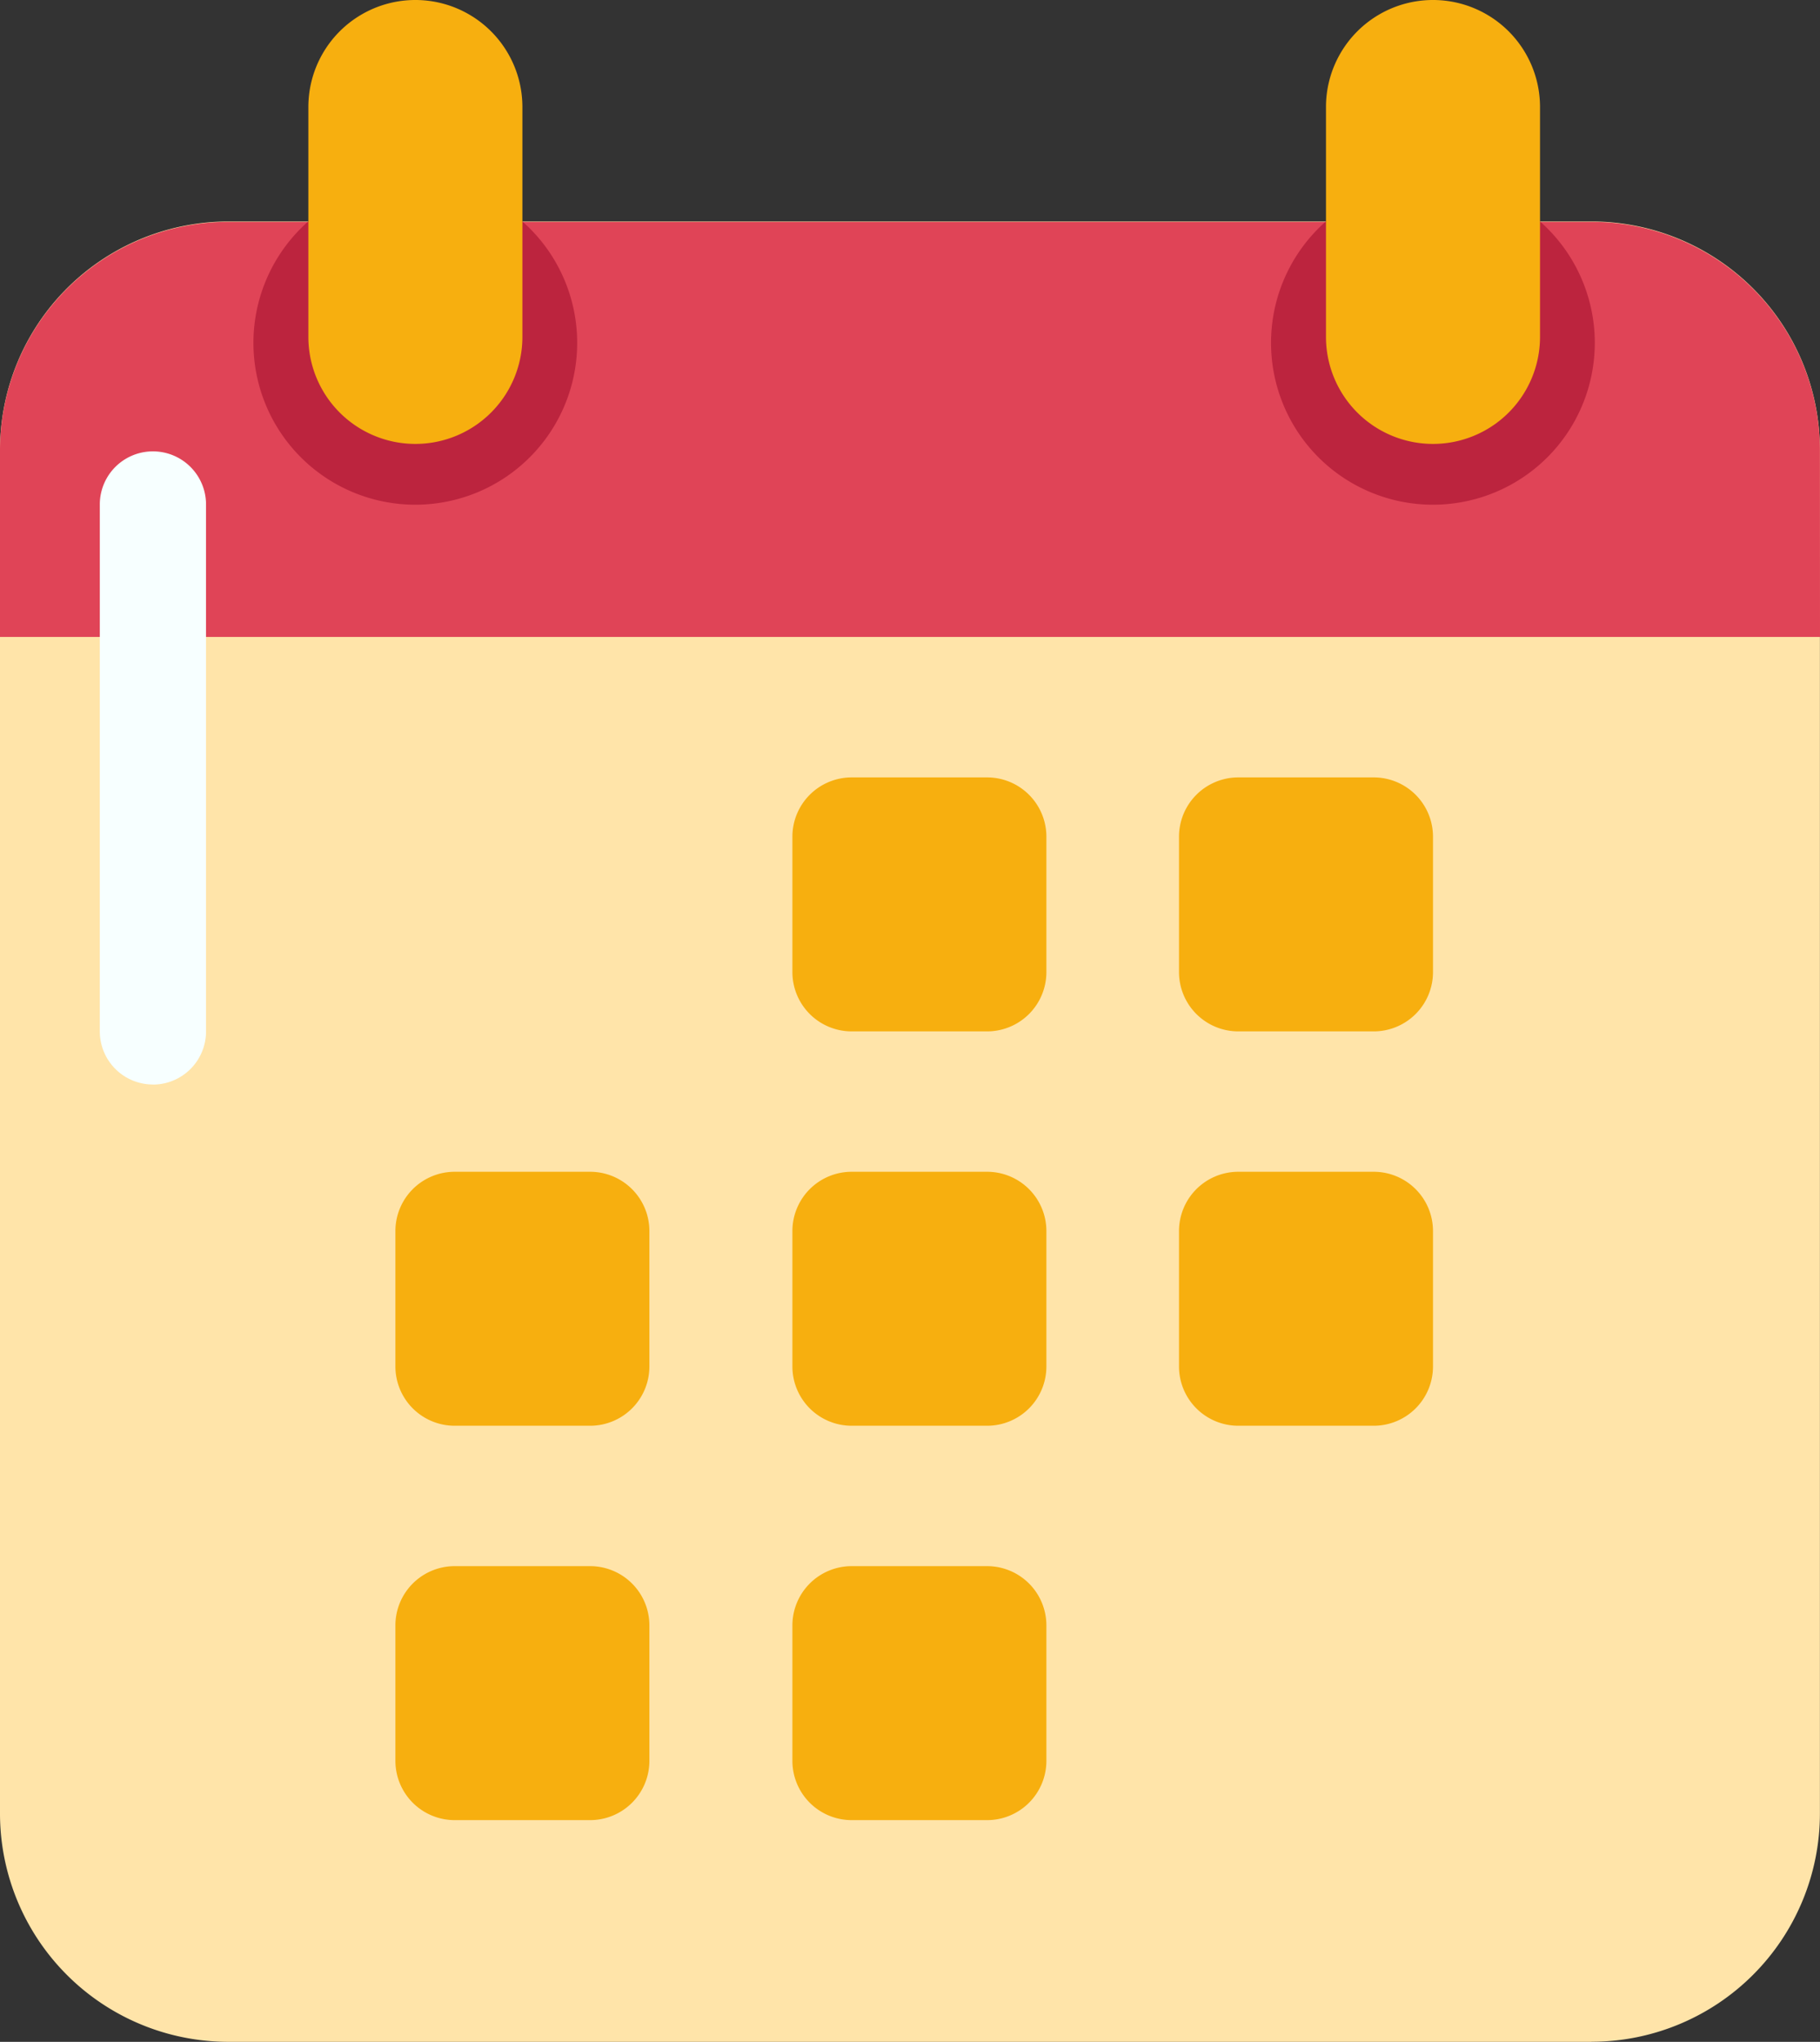 <svg id="Group_2221" data-name="Group 2221" xmlns="http://www.w3.org/2000/svg" xmlns:xlink="http://www.w3.org/1999/xlink" width="22.959" height="25.758" viewBox="0 0 22.959 25.758">
  <rect x="0" y="0" width="22.959" height="25.758" fill="#333333" stroke="none"/>
  <defs>
    <clipPath id="clip-path">
      <rect id="Rectangle_2178" data-name="Rectangle 2178" width="22.959" height="25.758" fill="none"/>
    </clipPath>
  </defs>
  <g id="Group_2220" data-name="Group 2220" transform="translate(0)" clip-path="url(#clip-path)">
    <path id="Path_283" data-name="Path 283" d="M20.076,39.664H2.882A2.882,2.882,0,0,1,0,36.781V19.587A2.882,2.882,0,0,1,2.882,16.7H20.076a2.882,2.882,0,0,1,2.882,2.882V36.781a2.882,2.882,0,0,1-2.882,2.882" transform="translate(0 -13.906)" fill="#ffe4a9"/>
    <path id="Path_284" data-name="Path 284" d="M22.959,21.942H0V19.588a2.882,2.882,0,0,1,2.882-2.882H20.076a2.882,2.882,0,0,1,2.882,2.882Z" transform="translate(0 -13.907)" fill="#e04457"/>
    <path id="Path_285" data-name="Path 285" d="M62.107,61.732H60.4a.748.748,0,0,1-.748-.748V59.276a.748.748,0,0,1,.748-.748h1.708a.748.748,0,0,1,.748.748v1.708a.748.748,0,0,1-.748.748" transform="translate(-49.656 -48.721)" fill="#f7af0f"/>
    <path id="Path_286" data-name="Path 286" d="M62.107,91.425H60.4a.748.748,0,0,1-.748-.748V88.969a.748.748,0,0,1,.748-.748h1.708a.748.748,0,0,1,.748.748v1.708a.748.748,0,0,1-.748.748" transform="translate(-49.656 -73.439)" fill="#f7af0f"/>
    <path id="Path_287" data-name="Path 287" d="M62.107,121.118H60.4a.748.748,0,0,1-.748-.748v-1.708a.748.748,0,0,1,.748-.748h1.708a.748.748,0,0,1,.748.748v1.708a.748.748,0,0,1-.748.748" transform="translate(-49.656 -98.157)" fill="#f7af0f"/>
    <path id="Path_288" data-name="Path 288" d="M91.222,61.732H89.514a.748.748,0,0,1-.748-.748V59.276a.748.748,0,0,1,.748-.748h1.708a.748.748,0,0,1,.748.748v1.708a.748.748,0,0,1-.748.748" transform="translate(-73.893 -48.721)" fill="#f7af0f"/>
    <path id="Path_289" data-name="Path 289" d="M91.222,91.425H89.514a.748.748,0,0,1-.748-.748V88.969a.748.748,0,0,1,.748-.748h1.708a.748.748,0,0,1,.748.748v1.708a.748.748,0,0,1-.748.748" transform="translate(-73.893 -73.439)" fill="#f7af0f"/>
    <path id="Path_290" data-name="Path 290" d="M32.226,91.425H30.518a.748.748,0,0,1-.748-.748V88.969a.748.748,0,0,1,.748-.748h1.708a.748.748,0,0,1,.748.748v1.708a.748.748,0,0,1-.748.748" transform="translate(-24.782 -73.439)" fill="#f7af0f"/>
    <path id="Path_291" data-name="Path 291" d="M32.226,121.118H30.518a.748.748,0,0,1-.748-.748v-1.708a.748.748,0,0,1,.748-.748h1.708a.748.748,0,0,1,.748.748v1.708a.748.748,0,0,1-.748.748" transform="translate(-24.782 -98.157)" fill="#f7af0f"/>
    <path id="Path_292" data-name="Path 292" d="M23.171,15.655A2.042,2.042,0,1,0,21.13,17.7a2.042,2.042,0,0,0,2.041-2.041" transform="translate(-15.89 -11.333)" fill="#bc243e"/>
    <path id="Path_293" data-name="Path 293" d="M99.785,15.655A2.042,2.042,0,1,0,97.744,17.7a2.042,2.042,0,0,0,2.041-2.041" transform="translate(-79.667 -11.333)" fill="#bc243e"/>
    <path id="Path_294" data-name="Path 294" d="M24.564,5.6h0a1.35,1.35,0,0,1-1.35-1.35V1.35a1.35,1.35,0,0,1,2.7,0v2.9a1.35,1.35,0,0,1-1.35,1.35" transform="translate(-19.324)" fill="#f7af0f"/>
    <path id="Path_295" data-name="Path 295" d="M101.178,5.6h0a1.35,1.35,0,0,1-1.35-1.35V1.35a1.35,1.35,0,1,1,2.7,0v2.9a1.35,1.35,0,0,1-1.35,1.35" transform="translate(-83.101)" fill="#f7af0f"/>
    <line id="Line_127" data-name="Line 127" y2="6.646" transform="translate(1.929 6.364)" fill="#1d1d1b"/>
    <path id="Path_296" data-name="Path 296" d="M8.185,41.969a.67.67,0,0,1-.67-.67V34.652a.67.67,0,0,1,1.34,0V41.3a.67.67,0,0,1-.67.67" transform="translate(-6.256 -28.288)" fill="#f7ffff"/>
  </g>
</svg>
